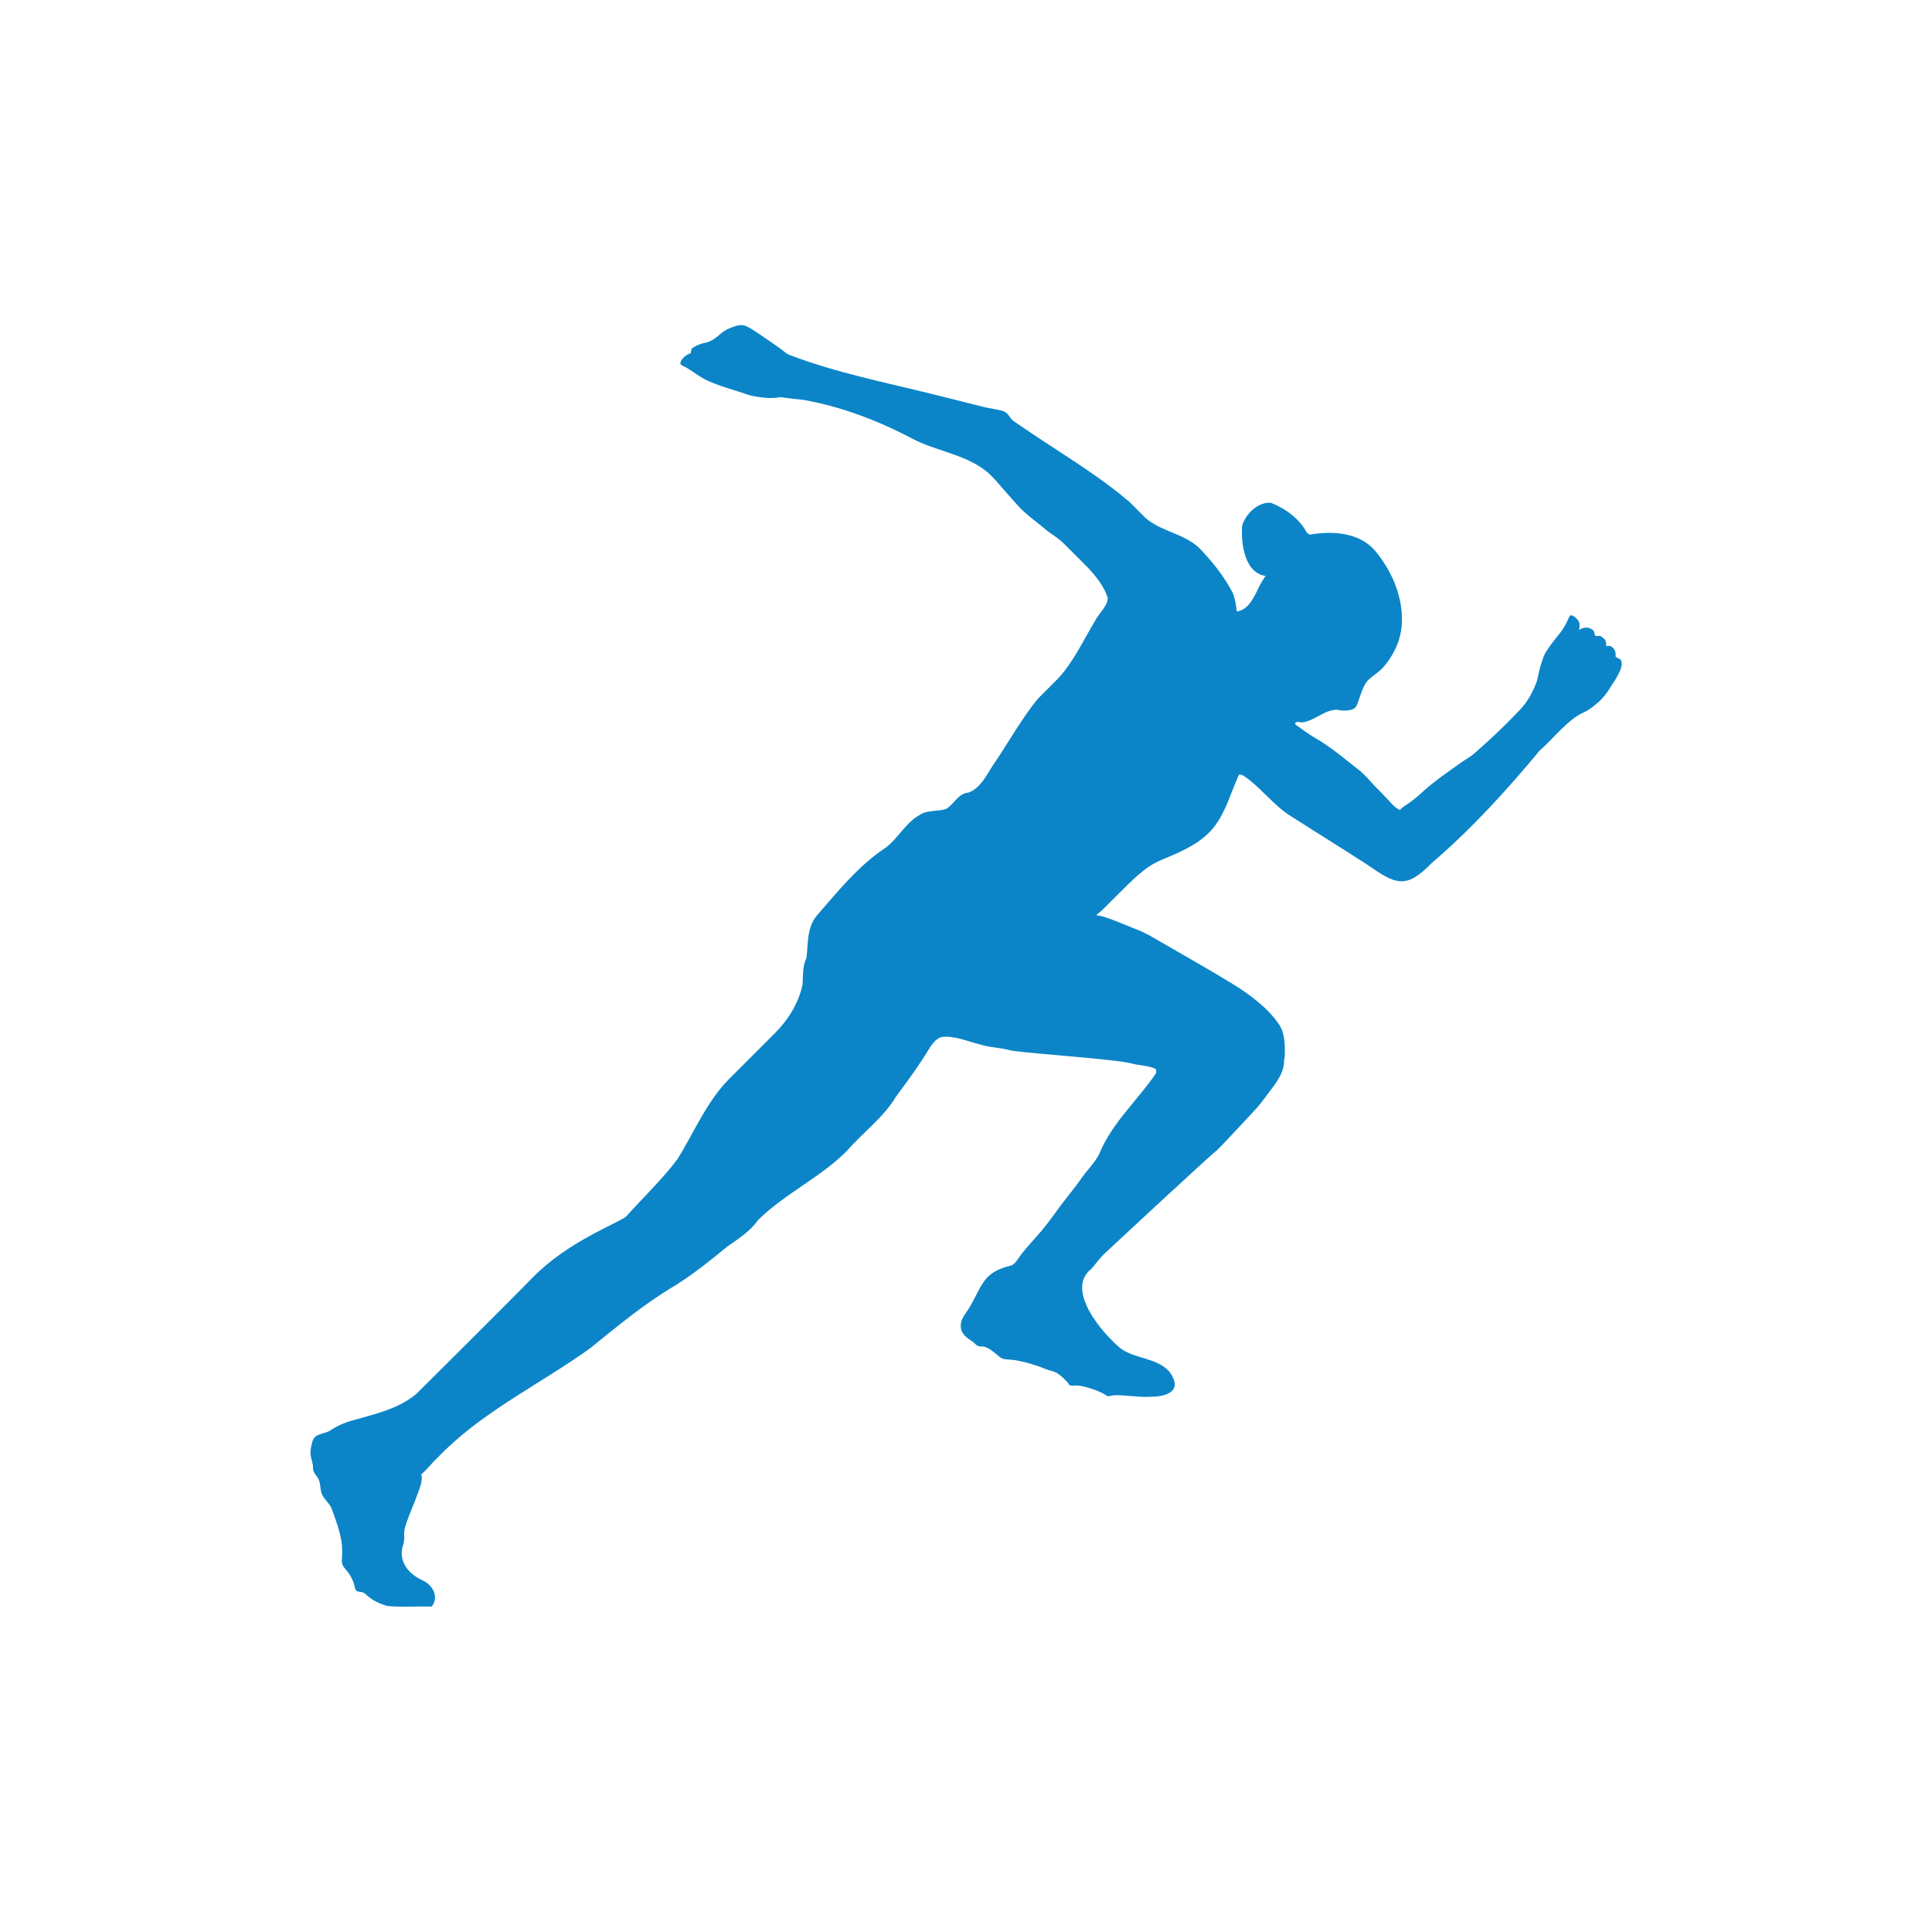 <?xml version="1.0" encoding="UTF-8"?>
<svg width="200px" height="200px" viewBox="0 0 200 200" version="1.1" xmlns="http://www.w3.org/2000/svg" xmlns:xlink="http://www.w3.org/1999/xlink">
    <title>BTC_WOTF_Icon_3C 2</title>
    <g id="BTC_WOTF_Icon_3C" stroke="none" fill="none" fill-rule="evenodd" stroke-width="1">
        <g id="SPORT_ICONS" fill="#0B85C8">
            <path d="M167.63,68.22 C167.63,68.22 167.54,68.15 167.48,68.12 C167.25,68 167.24,68.06 167.25,67.75 C167.25,67.42 167.09,67.12 166.81,66.93 C166.64,66.82 166.53,66.86 166.35,66.87 C166.28,66.87 166.3,66.9 166.27,66.84 C166.25,66.81 166.27,66.74 166.27,66.7 C166.27,66.63 166.27,66.55 166.25,66.48 C166.22,66.35 166.16,66.21 166.05,66.12 C165.96,66.05 165.87,65.97 165.78,65.9 C165.78,65.9 165.78,65.9 165.78,65.9 C165.75,65.88 165.71,65.86 165.68,65.84 C165.53,65.79 165.4,65.87 165.25,65.84 C164.97,65.78 165.14,65.44 164.92,65.25 C164.69,65.04 164.4,64.94 164.09,64.98 C163.97,64.99 163.77,65.04 163.62,65.11 C163.62,65.11 163.62,65.11 163.62,65.11 C163.57,65.15 163.52,65.19 163.48,65.24 C163.48,65.24 163.46,65.26 163.46,65.27 C163.46,65.26 163.46,65.24 163.48,65.23 L163.48,65.2 C163.49,64.93 163.57,64.65 163.45,64.37 C163.36,64.16 163.14,63.95 162.95,63.82 C162.87,63.77 162.74,63.69 162.65,63.69 C162.49,63.69 162.46,63.87 162.39,63.99 C162.23,64.31 162.1,64.63 161.9,64.93 C161.81,65.06 161.74,65.22 161.64,65.34 C161.09,66.06 160.45,66.78 159.99,67.57 C159.82,67.87 159.7,68.21 159.6,68.54 C159.54,68.71 159.49,68.88 159.44,69.05 C159.28,69.59 159.23,70.17 159.03,70.7 C158.64,71.72 158.1,72.67 157.35,73.47 C156.38,74.5 155.37,75.49 154.34,76.45 C153.81,76.94 153.27,77.42 152.73,77.9 C152.27,78.32 151.73,78.6 151.22,78.96 C149.82,79.96 148.39,80.93 147.13,82.1 C146.73,82.47 146.31,82.81 145.87,83.12 C145.56,83.34 145.15,83.56 144.92,83.85 C144.64,83.74 144.39,83.53 144.17,83.31 C143.75,82.87 143.34,82.4 142.91,81.97 C142.72,81.78 142.53,81.59 142.34,81.4 C141.79,80.82 141.28,80.17 140.64,79.68 C139.19,78.56 137.83,77.37 136.24,76.45 C135.63,76.1 135.06,75.7 134.5,75.28 C134.31,75.14 133.85,74.92 134.19,74.76 C134.36,74.68 134.66,74.8 134.84,74.78 C136.04,74.61 136.98,73.6 138.2,73.48 C138.48,73.45 138.75,73.56 139.02,73.56 C139.37,73.56 139.76,73.55 140.07,73.4 C140.32,73.29 140.46,73.04 140.54,72.8 C140.64,72.5 140.76,72.18 140.86,71.88 C141.05,71.34 141.3,70.68 141.75,70.29 C142.21,69.89 142.74,69.57 143.16,69.11 C143.38,68.87 143.59,68.61 143.77,68.34 C144.48,67.3 144.96,66.17 145.09,64.91 C145.37,62.08 144.16,59.18 142.37,57.04 C140.75,55.12 137.99,54.94 135.67,55.33 C135.63,55.33 135.6,55.34 135.56,55.35 C135.47,55.29 135.38,55.22 135.28,55.14 C134.51,53.68 133.07,52.65 131.57,52.05 C130.23,51.93 128.89,53.24 128.58,54.47 C128.46,56.29 128.84,59.29 131,59.62 L130.58,60.29 L130.39,60.64 C129.89,61.66 129.31,63.13 128.03,63.3 C127.99,62.7 127.84,62.02 127.65,61.45 C126.81,59.79 125.59,58.25 124.32,56.91 C122.73,55.22 120.24,55.09 118.54,53.58 L116.92,51.96 C116.63,51.71 116.33,51.46 116.03,51.22 C114.09,49.66 112.01,48.28 109.93,46.92 C108.89,46.24 107.84,45.56 106.81,44.87 C106.29,44.52 105.78,44.17 105.27,43.82 C105.04,43.66 104.84,43.56 104.66,43.33 C104.5,43.13 104.38,42.91 104.18,42.74 C103.88,42.48 103.41,42.46 103.03,42.37 C102.63,42.27 102.23,42.23 101.83,42.13 C101.5,42.04 97.86,41.13 96.62,40.82 C94.11,40.2 91.59,39.64 89.08,39 C86.59,38.37 84.12,37.66 81.72,36.74 C81.35,36.6 80.97,36.21 80.65,35.99 C80.27,35.72 79.89,35.46 79.5,35.2 C78.89,34.78 78.3,34.35 77.67,33.98 C77.15,33.68 76.8,33.56 76.2,33.74 C75.62,33.91 75.07,34.15 74.62,34.54 C74.19,34.9 73.71,35.31 73.16,35.45 C72.77,35.52 72.37,35.63 72.03,35.82 C71.9,35.9 71.68,36 71.59,36.13 C71.55,36.18 71.5,36.58 71.51,36.57 C71.23,36.64 70.92,36.84 70.72,37.06 C70.61,37.18 70.42,37.43 70.43,37.61 C70.45,37.83 70.81,37.92 70.99,38.02 C71.66,38.4 72.26,38.89 72.94,39.26 C74.26,39.93 76.17,40.41 77.57,40.91 C78.62,41.15 79.75,41.31 80.81,41.11 C81.56,41.24 82.37,41.3 83.13,41.39 C87.09,42.08 90.92,43.55 94.47,45.42 C96.9,46.7 99.75,46.99 101.97,48.68 C102.65,49.2 103.19,49.87 103.75,50.51 C104.3,51.13 104.86,51.78 105.42,52.39 C106.1,53.13 106.89,53.72 107.68,54.35 C108.06,54.65 108.41,54.97 108.81,55.24 C109.32,55.59 109.77,55.91 110.21,56.35 L112.53,58.67 C113.4,59.59 114.3,60.69 114.68,61.91 C114.63,62.78 113.78,63.48 113.38,64.23 C112.16,66.26 111.14,68.5 109.52,70.25 L107.44,72.33 C105.86,74.27 104.6,76.49 103.23,78.58 C102.33,79.74 101.71,81.52 100.26,82.05 C99.19,82.12 98.77,83.26 97.94,83.74 C97.05,84.04 95.98,83.81 95.16,84.39 C93.73,85.19 92.97,86.79 91.69,87.75 C88.96,89.52 86.67,92.34 84.55,94.79 C83.51,96.03 83.67,97.7 83.48,99.19 C83.04,100.03 83.16,101.07 83.07,101.97 C82.64,103.93 81.53,105.67 80.11,107.06 L75.48,111.69 C73.11,114.09 71.87,117.22 70.11,120.02 C68.54,122.11 66.55,123.99 64.81,125.94 C63.77,126.73 58.79,128.51 55.1,132.29 C52.19,135.28 43.06,144.33 43.06,144.33 C41.19,145.87 38.84,146.37 36.58,147.02 C35.78,147.22 34.96,147.57 34.26,148.04 C33.86,148.31 33.37,148.36 32.93,148.55 C32.45,148.76 32.34,149.13 32.24,149.63 C32.19,149.87 32.14,150.11 32.14,150.37 C32.14,150.9 32.37,151.32 32.4,151.83 C32.42,152.15 32.4,152.29 32.59,152.55 C32.72,152.73 32.86,152.9 32.96,153.09 C33.2,153.56 33.12,154.07 33.28,154.55 C33.49,155.2 34.13,155.59 34.36,156.24 C34.79,157.47 35.26,158.63 35.39,159.93 C35.44,160.47 35.42,161.04 35.39,161.58 C35.36,162.07 35.7,162.34 36,162.73 C36.3,163.12 36.52,163.54 36.65,163.99 C36.71,164.19 36.74,164.57 36.92,164.69 C37.12,164.82 37.4,164.76 37.62,164.87 C37.84,164.98 38.02,165.2 38.22,165.35 C38.7,165.71 39.24,165.99 39.82,166.16 C40.22,166.45 44.15,166.24 44.68,166.32 C45.49,165.32 44.8,164.08 43.75,163.6 C42.22,162.9 41.15,161.55 41.76,159.84 C41.87,159.45 41.85,159.09 41.84,158.7 C41.84,158.33 41.98,157.92 42.1,157.57 C42.44,156.59 42.87,155.67 43.21,154.7 C43.41,154.13 43.82,153.25 43.6,152.62 C44.15,152.2 44.56,151.61 45.06,151.13 C45.4,150.8 45.74,150.45 46.07,150.12 C50.51,145.83 56.15,143.13 61.12,139.55 C63.95,137.26 66.76,134.91 69.92,133.06 C71.79,131.88 73.55,130.48 75.24,129.08 C76.4,128.26 77.66,127.48 78.48,126.29 C81.28,123.53 84.96,121.89 87.72,119.09 C89.34,117.22 91.45,115.7 92.75,113.53 C93.67,112.28 94.69,110.92 95.54,109.59 C96.06,108.87 96.42,107.89 97.24,107.44 L97.47,107.35 C98.8,107.18 100.13,107.8 101.41,108.11 C102.45,108.45 103.61,108.44 104.65,108.75 C107.33,109.14 115.98,109.67 117.38,110.15 C117.73,110.25 119.48,110.38 119.7,110.75 L119.67,111.1 C117.82,113.84 115.17,116.18 113.85,119.32 C113.46,120.24 112.61,121.04 112.04,121.85 C111.49,122.64 110.88,123.41 110.28,124.17 C109.43,125.25 108.7,126.37 107.8,127.43 C107.12,128.22 106.42,128.98 105.76,129.79 C105.51,130.1 105.1,130.9 104.65,131.01 C101.61,131.75 101.72,133.15 100.25,135.52 C99.88,136.12 99.4,136.6 99.46,137.37 C99.52,138.14 100.11,138.5 100.7,138.9 C100.87,139.02 101.06,139.26 101.25,139.34 C101.44,139.41 101.71,139.36 101.91,139.42 C102.39,139.56 102.79,139.9 103.17,140.21 C103.62,140.58 103.72,140.7 104.32,140.73 C105.37,140.78 106.47,141.09 107.45,141.42 C107.96,141.59 108.44,141.84 108.96,141.95 C109.42,142.05 109.8,142.41 110.14,142.72 C110.25,142.82 110.35,142.94 110.46,143.04 C110.55,143.13 110.62,143.3 110.71,143.37 C110.86,143.49 111.24,143.43 111.45,143.43 C111.81,143.43 112.19,143.52 112.54,143.62 C112.99,143.75 113.45,143.9 113.87,144.1 C114.05,144.18 114.24,144.27 114.41,144.37 C114.53,144.45 114.57,144.53 114.72,144.53 C114.96,144.53 115.2,144.43 115.45,144.43 C116.63,144.43 117.77,144.64 118.96,144.6 C119.71,144.57 120.71,144.54 121.3,144.01 C121.93,143.45 121.47,142.58 121.08,142.02 C119.75,140.52 117.53,140.71 116.01,139.59 C114.09,138.01 110.23,133.49 112.98,131.35 C113.42,130.85 113.89,130.17 114.39,129.73 C114.87,129.27 125.3,119.57 125.97,119.08 C126.68,118.4 129.86,114.96 130.12,114.68 C130.73,113.96 131.33,113.12 131.9,112.36 C132.42,111.63 132.96,110.75 132.92,109.81 L133,109.35 C133.02,108.3 133.03,107.02 132.45,106.11 C131.26,104.34 129.4,102.96 127.59,101.85 C124.85,100.17 122.03,98.6 119.26,96.99 L119.03,96.85 L118.1,96.39 C116.8,95.9 115.49,95.28 114.16,94.87 L113.81,94.79 C113.7,94.79 113.59,94.8 113.51,94.73 C113.61,94.57 113.87,94.43 114.02,94.29 C114.19,94.13 114.36,93.95 114.53,93.78 C115.3,93.01 116.08,92.23 116.86,91.47 C117.54,90.82 118.19,90.21 118.97,89.69 C119.49,89.34 120.07,89.08 120.65,88.84 C122.63,88.02 124.68,87.09 125.93,85.27 C126.38,84.61 126.73,83.89 127.05,83.16 C127.18,82.87 128.2,80.16 128.29,80.18 L128.64,80.24 C130.43,81.4 131.77,83.33 133.62,84.48 C136.23,86.16 138.89,87.79 141.49,89.48 C144.46,91.52 145.48,92.14 148.2,89.35 C152.25,85.9 156.01,81.77 159.4,77.68 C160.19,77 160.88,76.21 161.63,75.48 C162.26,74.88 163.05,74.14 163.85,73.8 C164.39,73.56 164.84,73.22 165.3,72.83 C165.96,72.28 166.46,71.61 166.87,70.88 C167.04,70.63 167.22,70.38 167.37,70.1 C167.63,69.61 168.2,68.65 167.65,68.18 L167.63,68.22 Z" id="WTF" fill-rule="nonzero"></path>
        </g>
    </g>
</svg>